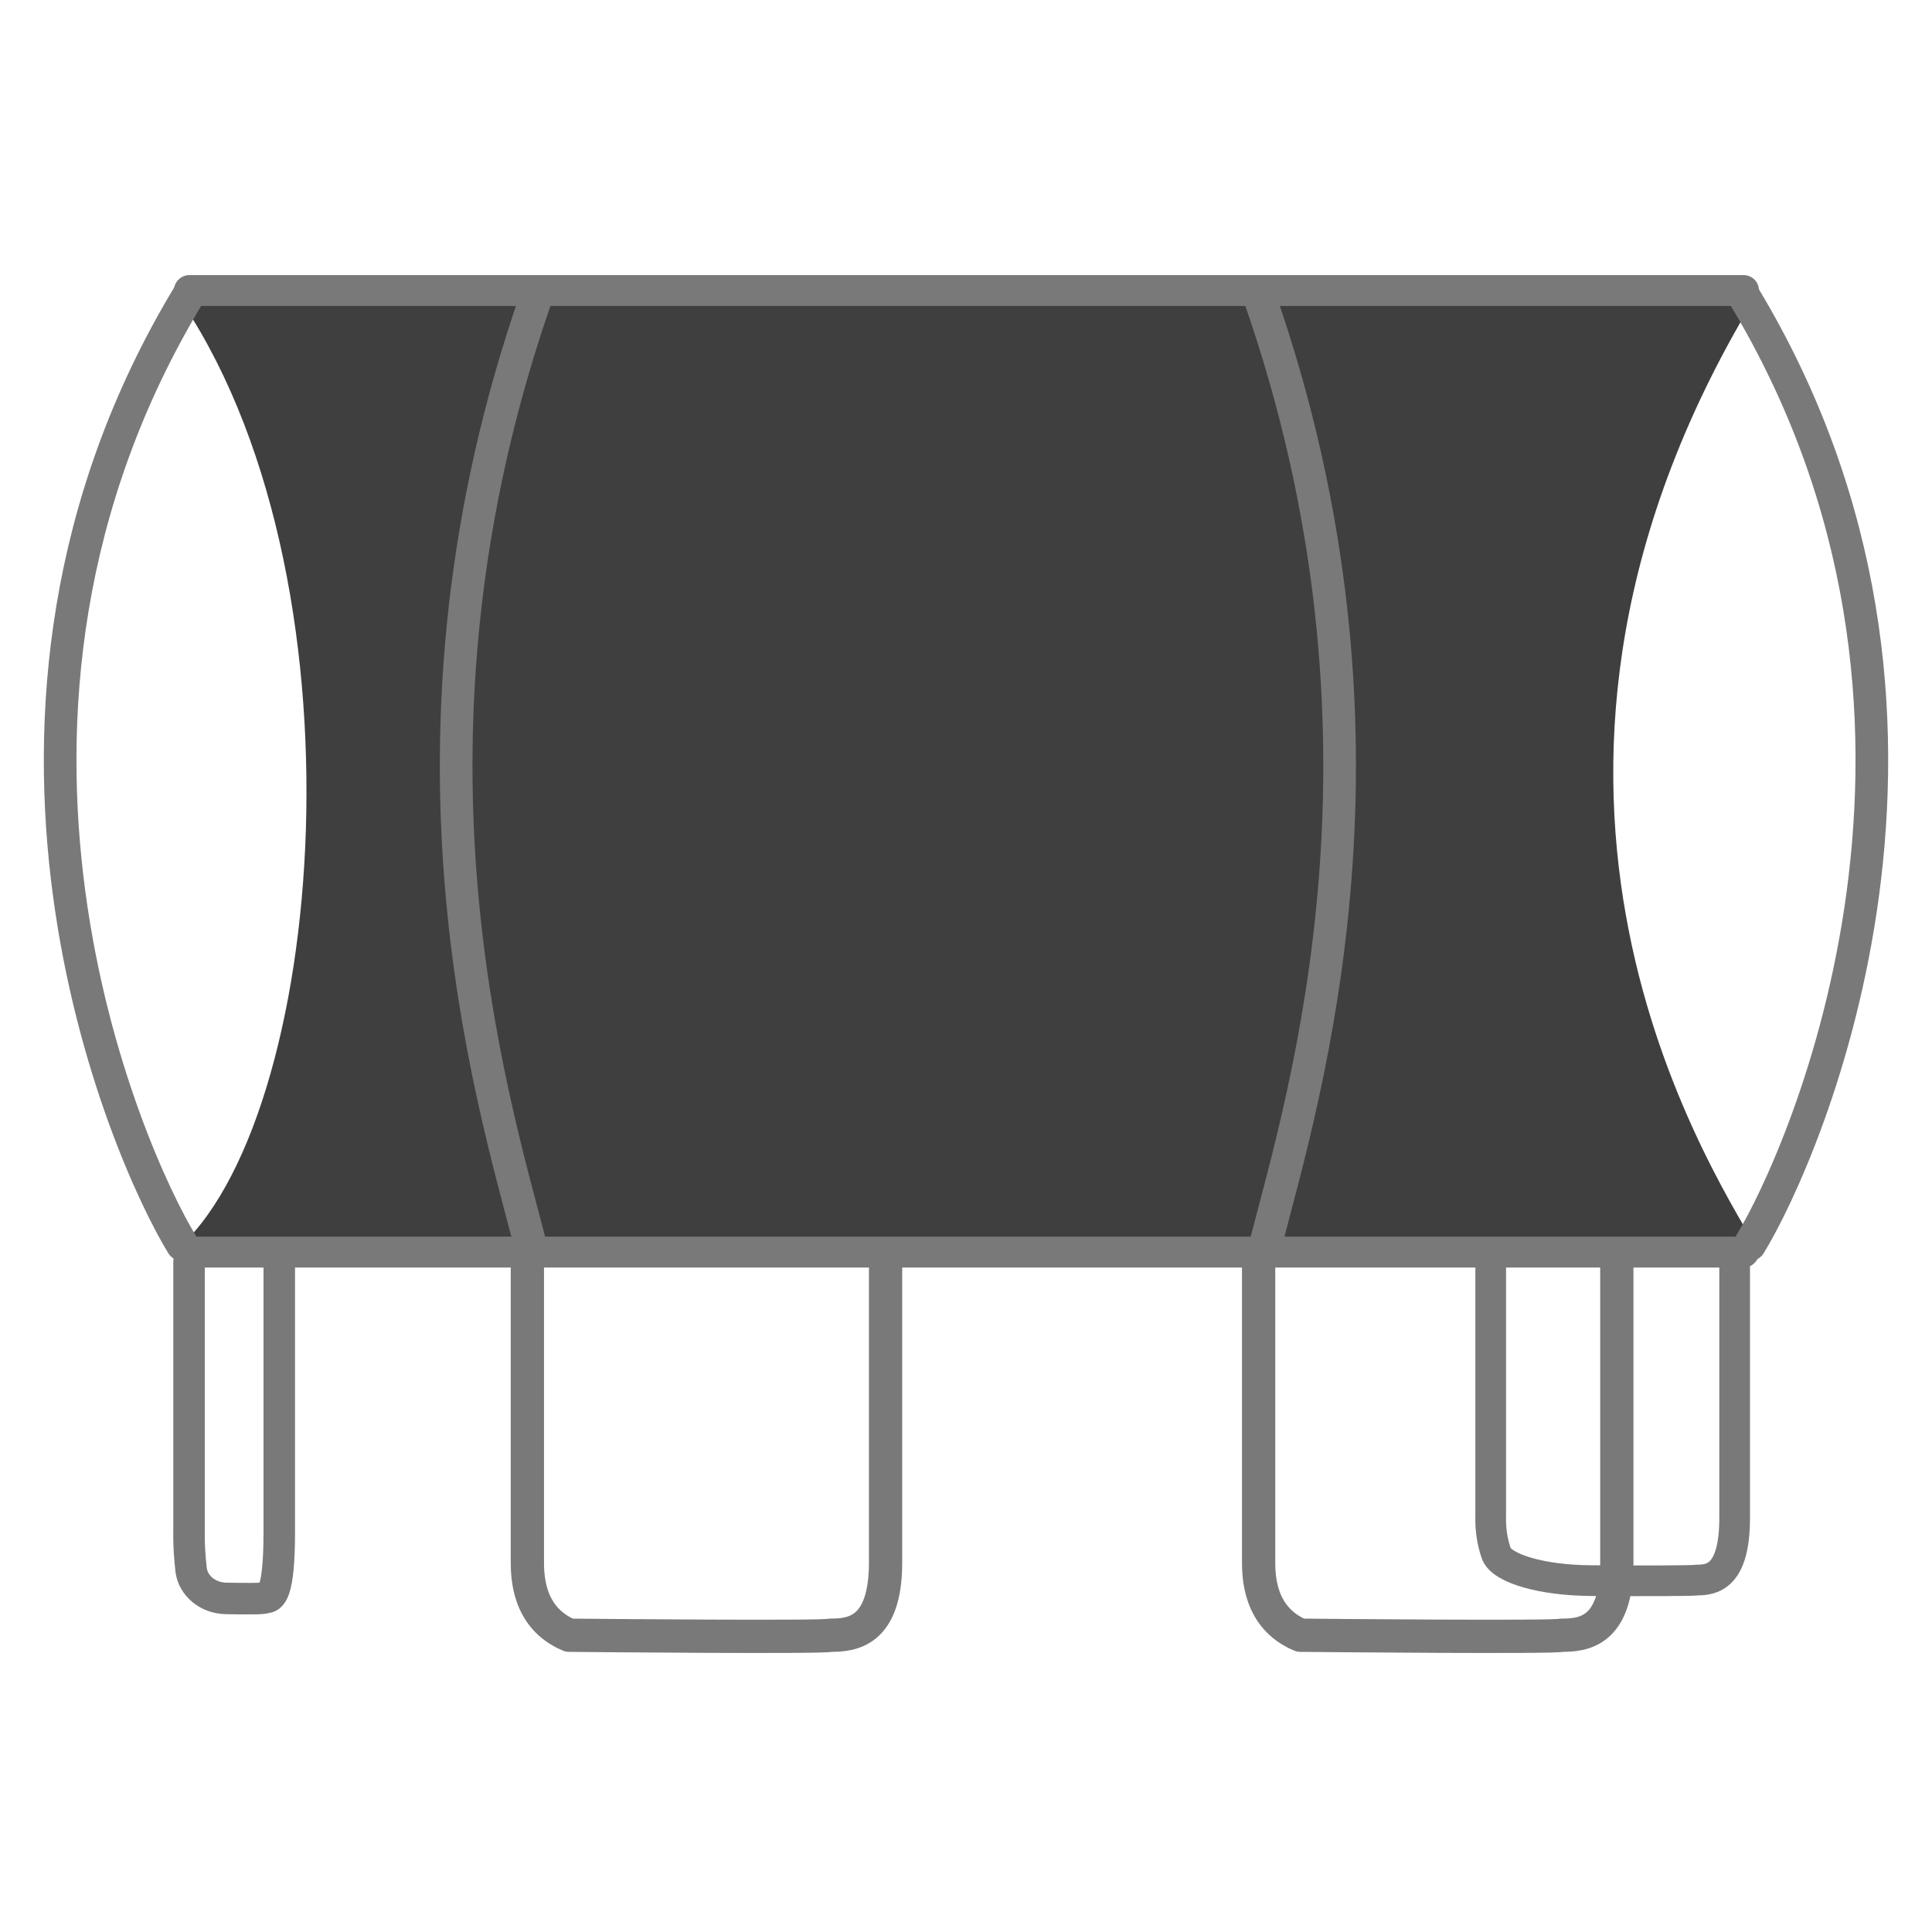 <svg xml:space="preserve" style="enable-background:new 0 0 651 651;" viewBox="0 0 651 651" y="0px" x="0px" xmlns:xlink="http://www.w3.org/1999/xlink" xmlns="http://www.w3.org/2000/svg" id="图层_1" version="1.1">
<style type="text/css">
	.st0{fill:#3F3F3F;}
	.st1{fill:#797979;}
	.st2{fill:none;stroke:#797979;stroke-width:11;stroke-linecap:round;stroke-linejoin:round;}
	.st3{fill:none;stroke:#797979;stroke-width:11.21;stroke-linecap:round;stroke-linejoin:round;}
	.st4{fill:none;stroke:#797979;stroke-width:10.62;stroke-linecap:round;stroke-linejoin:round;}
	.st5{fill:none;stroke:#797979;stroke-width:10.34;stroke-linecap:round;stroke-linejoin:round;}
</style>
<path d="M58.6,97.9c67.2,94.7,51.4,281.2,0,324c68,0,517.7,2.9,534.2,0c-19.9-33.5-100-161.4,0-324L58.6,97.9z" class="st0"></path>
<path d="M63.8,92.7h523.7c2.9,0,5.2,2.3,5.2,5.2l0,0c0,2.9-2.3,5.2-5.2,5.2H63.8c-2.9,0-5.2-2.3-5.2-5.2l0,0
	C58.6,95.1,60.9,92.7,63.8,92.7z" class="st1"></path>
<path d="M63.8,416.7h523.7c2.9,0,5.2,2.3,5.2,5.2l0,0c0,2.9-2.3,5.2-5.2,5.2H63.8c-2.9,0-5.2-2.3-5.2-5.2l0,0
	C58.6,419.1,60.9,416.7,63.8,416.7z" class="st1"></path>
<path d="M63.7,99.2c-85.9,141.9-21.1,289.5-2.3,320.2" class="st2"></path>
<path d="M181,99.2c-52.6,149.9-15.3,269.9-2.3,320.2" class="st2"></path>
<path d="M424.1,99.2c52.6,149.9,15.3,269.9,2.3,320.2" class="st2"></path>
<path d="M587.3,99.2c85.9,141.9,21.1,289.5,2.3,320.2" class="st2"></path>
<path d="M177.7,425.2v100.6c0,5,0,19.3,14.1,25.2c9.3,0.1,86.2,0.8,88,0c7.2,0,18.6-1,18.6-24.5v-99.7" class="st3"></path>
<path d="M424.1,425.2v100.6c0,5,0,19.3,14.1,25.2c9.3,0.1,86.2,0.8,88,0c7.2,0,18.6-1,18.6-24.5v-99.7" class="st3"></path>
<path d="M63.7,425.2v90.5c-0.1,4.4,0.2,8.9,0.7,13.3c0.7,5.4,5.7,9.5,11.8,9.6s12.9,0.2,13.2-0.3c1.8,0,4.7-0.9,4.7-22
	v-89.7" class="st4"></path>
<path d="M502.3,425.2V511c-0.1,4.3,0.5,8.5,1.9,12.5c2,5.1,15.5,9,31.9,9.1s35,0.1,35.7-0.2c4.9,0,12.7-0.9,12.7-20.9
	v-85" class="st5"></path>
</svg>
